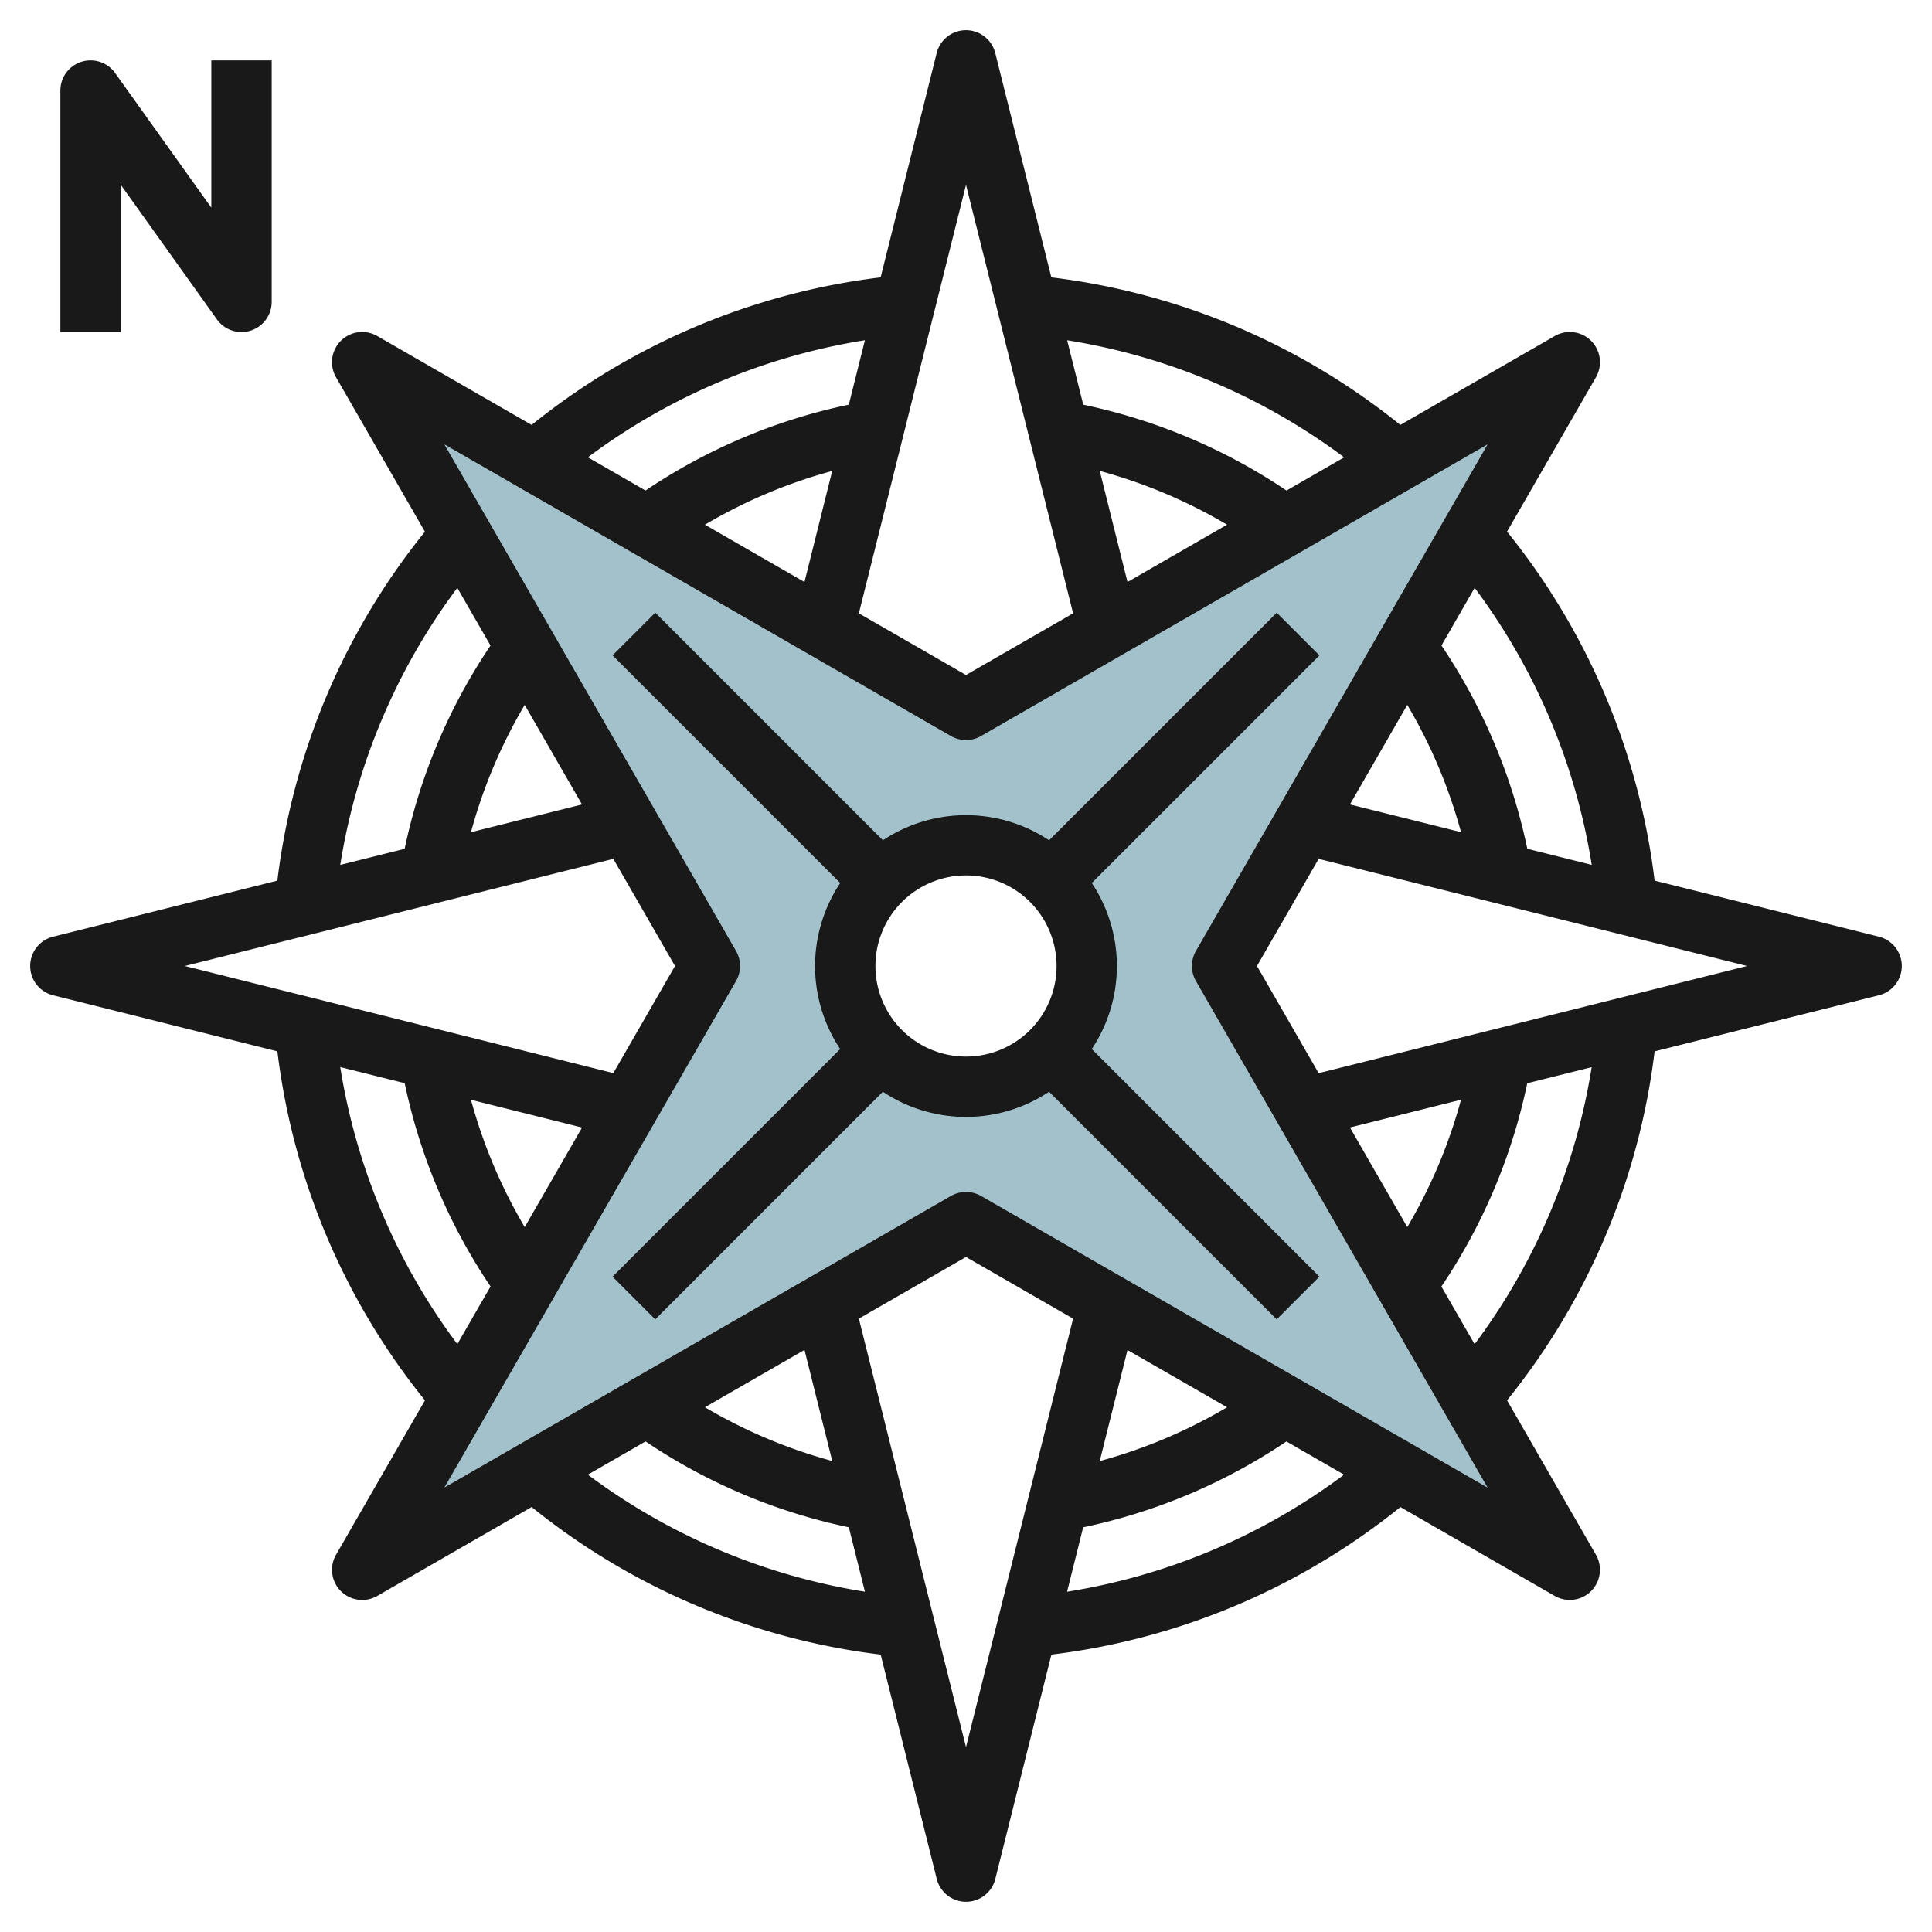 <svg id="Layer_3" height="512" viewBox="0 0 64 64" width="512" xmlns="http://www.w3.org/2000/svg" data-name="Layer 3"><path d="m52 12-20 11.515-20-11.515 11.515 20-11.515 20 20-11.515 20 11.515-11.515-20zm-20 24a4 4 0 1 1 4-4 4 4 0 0 1 -4 4z" fill="#a3c1ca"/><g fill="#191919"><path d="m1 32a1 1 0 0 0 .758.97l7.431 1.858a22.779 22.779 0 0 0 4.888 11.561l-2.944 5.111a1 1 0 0 0 1.367 1.366l5.112-2.944a22.775 22.775 0 0 0 11.562 4.889l1.857 7.431a1 1 0 0 0 1.94 0l1.858-7.431a22.779 22.779 0 0 0 11.561-4.888l5.11 2.943a1 1 0 0 0 1.366-1.366l-2.943-5.112a22.779 22.779 0 0 0 4.888-11.561l7.431-1.858a1 1 0 0 0 0-1.94l-7.431-1.857a22.775 22.775 0 0 0 -4.889-11.562l2.944-5.11a1 1 0 0 0 -1.366-1.367l-5.112 2.943a22.782 22.782 0 0 0 -11.561-4.888l-1.858-7.431a1 1 0 0 0 -1.94 0l-1.857 7.431a22.779 22.779 0 0 0 -11.561 4.888l-5.111-2.943a1 1 0 0 0 -1.367 1.367l2.943 5.113a22.779 22.779 0 0 0 -4.888 11.559l-7.431 1.857a1 1 0 0 0 -.757.971zm10.272 3.349 2.134.533a19.024 19.024 0 0 0 2.844 6.734l-1.1 1.909a20.785 20.785 0 0 1 -3.879-9.177zm6.11 5.3a17.063 17.063 0 0 1 -1.78-4.217l3.679.919zm2.093 8.2 1.91-1.1a19.017 19.017 0 0 0 6.734 2.844l.533 2.134a20.794 20.794 0 0 1 -9.178-3.877zm7.175-4.131.919 3.679a17.063 17.063 0 0 1 -4.217-1.78zm5.35 13.158-3.549-14.194 3.549-2.043 3.548 2.043zm8.648-11.258a17.054 17.054 0 0 1 -4.218 1.782l.92-3.679zm-5.3 6.11.533-2.134a19.017 19.017 0 0 0 6.734-2.844l1.91 1.1a20.794 20.794 0 0 1 -9.177 3.878zm13.5-8.2-1.1-1.91a19.017 19.017 0 0 0 2.844-6.734l2.134-.533a20.794 20.794 0 0 1 -3.876 9.174zm-4.129-7.178 3.679-.92a17.054 17.054 0 0 1 -1.78 4.218zm-1.037-1.8-2.043-3.55 2.043-3.549 14.194 3.549zm2.936-12.2a17.047 17.047 0 0 1 1.78 4.217l-3.679-.919zm6.11 5.3-2.134-.533a19.017 19.017 0 0 0 -2.844-6.734l1.1-1.91a20.794 20.794 0 0 1 3.878 9.178zm-8.2-13.5-1.91 1.1a19.024 19.024 0 0 0 -6.734-2.844l-.533-2.134a20.794 20.794 0 0 1 9.174 3.877zm-7.178 4.13-.919-3.68a17.063 17.063 0 0 1 4.217 1.78zm-5.35-13.157 3.548 14.194-3.548 2.043-3.549-2.043zm-8.649 11.258a17.063 17.063 0 0 1 4.217-1.78l-.919 3.679zm5.3-6.11-.533 2.134a19.024 19.024 0 0 0 -6.734 2.844l-1.91-1.1a20.794 20.794 0 0 1 9.177-3.878zm2.849 13.11a1 1 0 0 0 1 0l16.781-9.662-9.663 16.781a1 1 0 0 0 0 1l9.661 16.78-16.779-9.662a1.007 1.007 0 0 0 -1 0l-16.781 9.661 9.662-16.779a1 1 0 0 0 0-1l-9.662-16.781zm-12.22 2.268-3.679.919a17.063 17.063 0 0 1 1.78-4.217zm-4.131-7.175 1.1 1.91a19.024 19.024 0 0 0 -2.844 6.734l-2.134.533a20.794 20.794 0 0 1 3.878-9.177zm5.168 8.977 2.043 3.549-2.043 3.548-14.194-3.548z"/><path d="m7.186 10.581a1 1 0 0 0 1.814-.581v-8h-2v4.879l-3.187-4.461a1 1 0 0 0 -1.813.582v8h2v-4.88z"/><path d="m27 32a4.969 4.969 0 0 0 .832 2.751l-7.541 7.541 1.415 1.415 7.54-7.541a4.966 4.966 0 0 0 5.506 0l7.54 7.54 1.415-1.415-7.54-7.54a4.965 4.965 0 0 0 0-5.5l7.541-7.54-1.415-1.415-7.54 7.54a4.969 4.969 0 0 0 -5.505 0l-7.541-7.541-1.415 1.415 7.542 7.541a4.964 4.964 0 0 0 -.834 2.749zm5-3a3 3 0 1 1 -3 3 3 3 0 0 1 3-3z"/></g></svg>